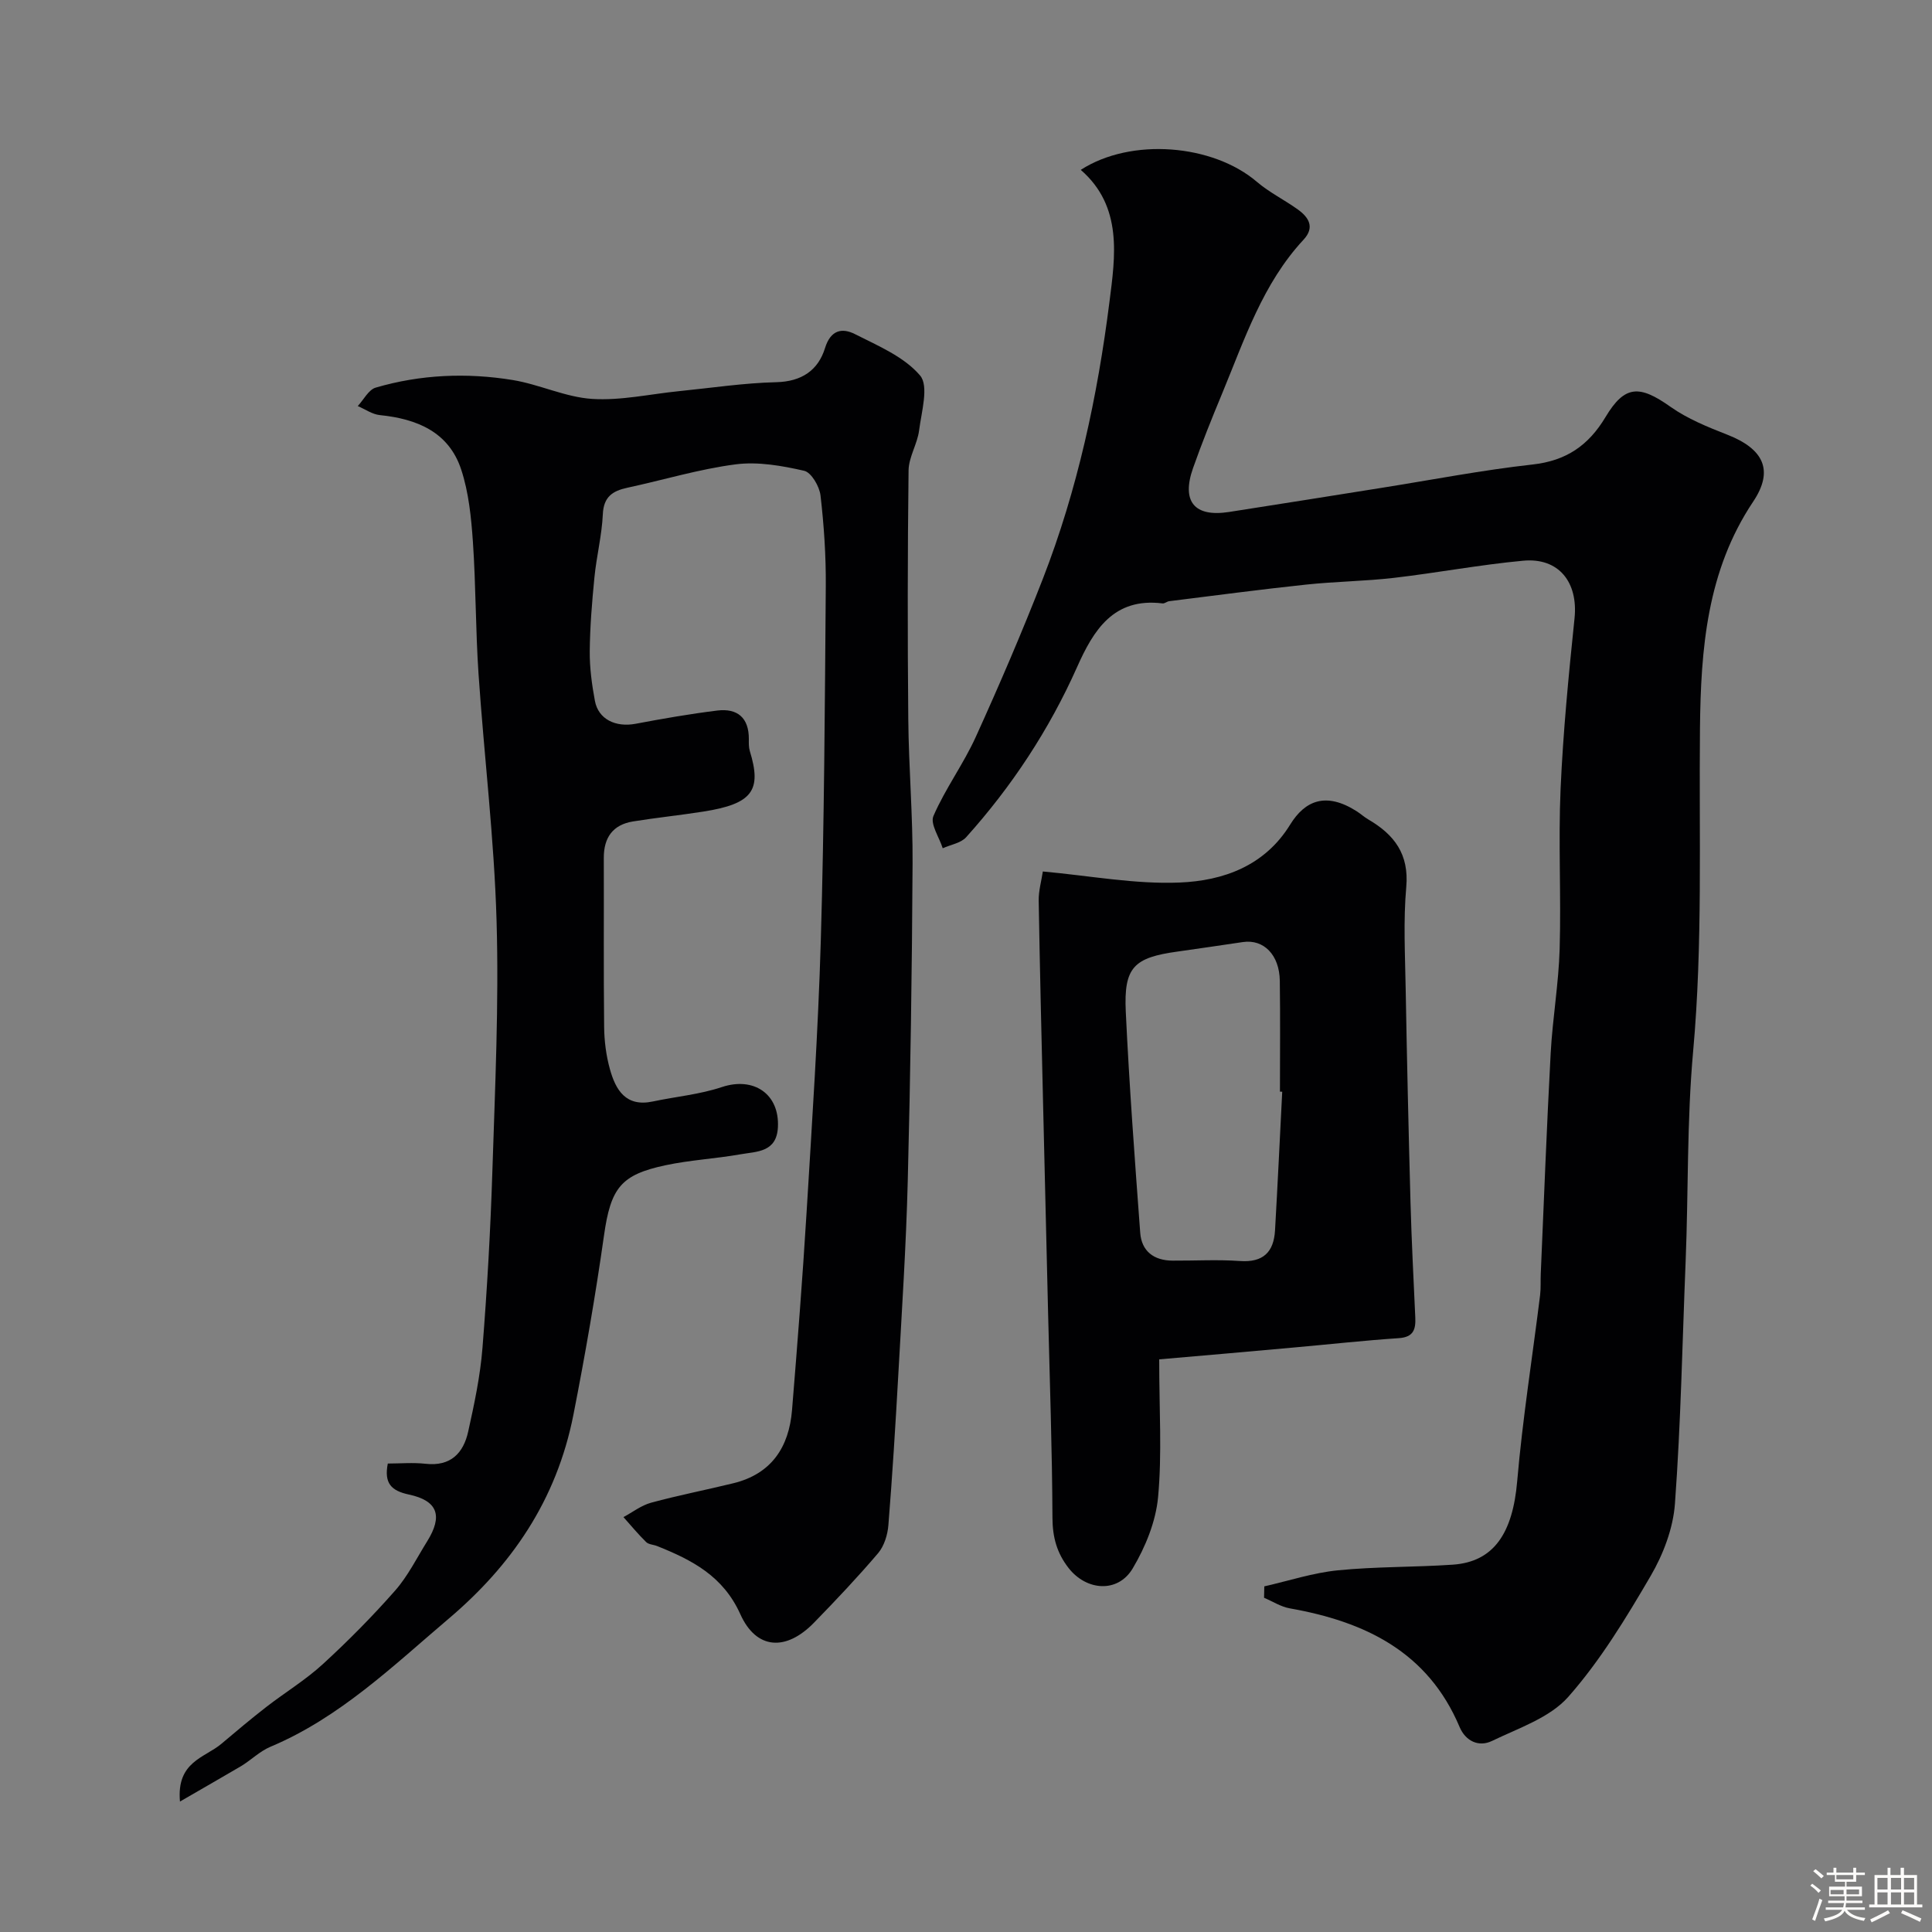 <svg enable-background="new 0 0 400 400" viewBox="0 0 400 400" xmlns="http://www.w3.org/2000/svg"><rect x="0" y="0" width="400" height="400" fill="#808080" stroke="none"/><path d="m374.8 390.4.4-.4c.7.5 1.3 1 1.8 1.4l-.5.5c-.5-.6-1.1-1.1-1.7-1.5zm1 7.3-.6-.3c.5-1.4 1.1-2.8 1.5-4.3.2.1.4.2.6.3-.5 1.3-1 2.8-1.5 4.3zm-.4-10.3.5-.4c.4.3 1 .8 1.7 1.4l-.5.5c-.5-.5-1.1-1-1.7-1.5zm2.5.3h1.7v-1h.6v1h3.5v-1h.6v1h1.8v.5h-1.8v1.4h-2v1h3.2v2h-3.2v.9h3.3v.5h-3.4c0 .3-.1.6-.1.9h4v.5h-3.7c.7.9 1.9 1.5 3.8 1.7-.1.2-.2.4-.3.6-2.1-.4-3.5-1.1-4-2.1-.4 1-1.8 1.7-4 2.2-.1-.2-.2-.4-.3-.6 2.1-.4 3.4-1 3.8-1.8h-3.4v-.5h3.6c.1-.3.1-.6.2-.9h-3.3v-.5h3.4c0-.3 0-.6 0-.9h-3.2v-2h3.3v-1h-2.1v-1.4h-1.7v-.5zm1.1 3.5v1h2.7c0-.3 0-.4 0-.4 0-.1 0-.2 0-.2 0-.1 0-.2 0-.3h-2.7zm1.2-3v.9h3.5v-.9zm4.7 3h-2.6v.6.4h2.6z" fill="#fcfbfa"/><path d="m393.6 386.7h.6v1.5h2.7v6.1h1.1v.6h-11v-.6h1.1v-6.1h2.7v-1.5h.6v1.5h2.1v-1.5zm-2.7 8.8.4.6c-1.2.6-2.5 1.3-3.8 1.9-.1-.2-.2-.4-.3-.6 1.2-.6 2.5-1.2 3.7-1.9zm-2.2-6.7v2.4h2.1v-2.4zm0 3v2.5h2.1v-2.5zm2.8-3v2.4h2.1v-2.4zm0 3v2.5h2.1v-2.5zm6 6.1c-1.4-.7-2.7-1.3-3.9-1.8l.3-.6c1.5.6 2.7 1.2 3.9 1.7zm-1.2-9.1h-2.1v2.4h2.1zm-2.1 3v2.5h2.1v-2.5z" fill="#fcfbfa"/><g fill="#010103"><path d="m37.26 372.99c-.75-8.29 5.14-9.05 8.56-11.94 3.07-2.59 6.14-5.18 9.31-7.64 3.87-3 8.11-5.57 11.7-8.86 5.25-4.81 10.28-9.9 14.98-15.24 2.65-3.02 4.49-6.76 6.64-10.21 3.26-5.25 2.2-8.39-3.79-9.67-3.63-.78-5.18-2.3-4.37-6.42 2.56 0 5.23-.24 7.83.05 5.17.58 7.82-2.19 8.81-6.65 1.27-5.72 2.5-11.51 2.96-17.33.97-12.18 1.66-24.39 2.05-36.6.55-17.26 1.37-34.55.87-51.79-.49-17.09-2.58-34.14-3.74-51.22-.61-9.08-.54-18.21-1.16-27.29-.35-5.03-.86-10.21-2.42-14.95-2.57-7.81-9.17-10.51-16.86-11.29-1.57-.16-3.04-1.22-4.56-1.87 1.23-1.32 2.24-3.39 3.72-3.82 9.29-2.72 18.85-3.12 28.36-1.57 5.55.91 10.9 3.55 16.44 3.91 5.95.38 12.02-1.01 18.04-1.61 6.69-.67 13.38-1.69 20.09-1.85 5.26-.13 8.67-2.47 10.09-7.06 1.18-3.82 3.58-4.22 6.19-2.9 4.78 2.42 10.18 4.68 13.49 8.57 1.86 2.18.29 7.51-.2 11.37-.36 2.81-2.14 5.51-2.18 8.28-.21 17.16-.22 34.33-.06 51.49.09 9.97.95 19.94.89 29.9-.12 21.93-.44 43.87-1 65.79-.34 13.38-1.22 26.74-1.96 40.11-.58 10.37-1.22 20.74-2.05 31.1-.16 1.99-.87 4.3-2.12 5.78-4.23 4.97-8.73 9.73-13.29 14.41-5.77 5.92-11.92 5.61-15.24-1.76-3.57-7.93-10.02-11.23-17.24-14.12-.75-.3-1.74-.31-2.26-.82-1.66-1.63-3.15-3.43-4.7-5.17 1.9-1.02 3.69-2.43 5.72-2.98 5.62-1.53 11.36-2.64 17.03-4.03 7.89-1.93 11.52-7.46 12.15-15.14 1.11-13.62 2.18-27.25 3.01-40.88 1.14-18.79 2.4-37.59 2.95-56.4.71-24.42.84-48.86 1.03-73.29.05-6.26-.37-12.56-1.09-18.79-.22-1.89-1.9-4.78-3.39-5.12-4.61-1.05-9.57-1.93-14.19-1.33-7.55.98-14.93 3.23-22.41 4.84-3.06.66-4.92 1.87-5.08 5.49-.2 4.37-1.31 8.69-1.74 13.07-.5 5.08-.92 10.19-.97 15.3-.03 3.42.44 6.89 1.07 10.27.71 3.81 4.29 5.52 8.43 4.74 5.61-1.06 11.24-2.04 16.9-2.74 4.17-.51 6.57 1.49 6.54 5.92-.01.82-.03 1.69.2 2.46 2.51 8.14.59 10.94-9.63 12.54-4.84.76-9.71 1.26-14.55 2.04-4.18.68-6.06 3.34-6.05 7.54.04 11.66-.06 23.33.07 34.99.03 2.93.41 5.93 1.19 8.74 1.2 4.33 3.3 7.9 8.89 6.71 4.76-1.01 9.7-1.45 14.28-2.98 6.6-2.2 11.96 1.41 11.62 8.29-.26 5.26-4.4 5.03-7.78 5.63-5.15.91-10.43 1.18-15.53 2.27-9.18 1.96-11.3 4.64-12.7 14.54-1.76 12.41-3.9 24.74-6.32 37.06-3.51 17.88-12.95 31.34-25.81 42.25-11.48 9.74-22.59 20.52-36.93 26.54-2.21.93-4.02 2.77-6.11 4.03-3.93 2.32-7.89 4.56-12.62 7.31z"/><path d="m261.76 328.44c5.07-1.15 10.09-2.81 15.22-3.32 7.89-.79 15.87-.63 23.79-1.17 8.52-.58 12.43-6.53 13.35-17.3 1.11-12.87 3.15-25.66 4.74-38.49.18-1.48.07-2.99.14-4.49.66-15.2 1.23-30.41 2.05-45.6.39-7.21 1.65-14.39 1.86-21.6.32-11.02-.29-22.07.19-33.08.52-11.81 1.67-23.61 2.89-35.38.77-7.44-3.24-12.61-10.64-11.92-8.95.83-17.81 2.51-26.75 3.55-6.05.7-12.18.75-18.24 1.4-9.44 1-18.86 2.26-28.28 3.43-.48.06-.95.51-1.38.46-10.13-1.26-14.29 5.51-17.71 13.2-5.78 12.96-13.49 24.67-22.96 35.21-1.1 1.22-3.21 1.54-4.85 2.28-.71-2.26-2.64-5.04-1.92-6.68 2.45-5.66 6.21-10.74 8.76-16.36 4.9-10.79 9.59-21.7 13.89-32.74 7.18-18.46 11.32-37.79 13.79-57.33 1.18-9.33 2.82-19.74-5.94-27.34 10.42-6.73 27.32-5.34 36.47 2.48 2.58 2.21 5.73 3.74 8.5 5.74 2.26 1.63 3.52 3.69 1.16 6.23-8.47 9.11-12.24 20.71-16.86 31.85-2.12 5.11-4.19 10.24-6.03 15.46-2.43 6.92.3 10.18 7.45 9.07 10.48-1.62 20.95-3.31 31.43-4.97 10.47-1.66 20.91-3.69 31.43-4.86 6.98-.78 11.57-3.94 15.1-9.83 3.98-6.65 7.03-6.66 13.44-2.12 3.52 2.49 7.69 4.18 11.75 5.77 7.6 2.97 9.68 7.43 5.38 13.86-9.59 14.33-10.85 30.5-11.02 47.02-.22 22.27.59 44.64-1.41 66.75-1.32 14.59-.97 29.08-1.56 43.6-.68 16.7-.99 33.43-2.21 50.09-.37 5.12-2.42 10.51-5.04 14.99-5.09 8.71-10.41 17.5-17.04 25.01-3.82 4.33-10.29 6.47-15.79 9.13-2.74 1.33-5.47.05-6.71-2.87-6.58-15.61-19.62-21.83-35.18-24.58-1.84-.33-3.54-1.44-5.31-2.19.03-.82.04-1.59.05-2.36z"/><path d="m240 281.44c0 10.48.6 19.56-.23 28.51-.47 5.08-2.62 10.34-5.26 14.78-3.08 5.16-9.6 4.63-13.28-.1-2.42-3.11-3.31-6.36-3.33-10.36-.06-14.09-.56-28.18-.9-42.27-.33-13.92-.67-27.84-1-41.77-.34-14.59-.71-29.18-.95-43.77-.03-2.04.57-4.1.86-6.03 9.81.89 19.1 2.67 28.31 2.29 9-.37 17.6-3.4 22.89-11.99 3.07-4.98 7.4-6.84 13.79-2.76.83.53 1.56 1.21 2.41 1.7 5.36 3.13 8.45 7.17 7.84 13.98-.62 6.97-.24 14.04-.12 21.07.26 14.76.6 29.51 1 44.26.22 7.93.63 15.86.99 23.78.11 2.46-.35 4.08-3.4 4.29-7.2.48-14.38 1.28-21.56 1.92-9.26.85-18.52 1.64-28.06 2.47zm25.47-55.41c-.16-.01-.31-.01-.47-.02 0-7.65.08-15.3-.03-22.95-.08-5.36-3.32-8.64-7.62-8.02-4.51.65-9.02 1.35-13.54 1.97-9.08 1.25-11.16 3.25-10.73 12.44.72 15.27 1.86 30.53 2.99 45.78.28 3.82 2.83 5.75 6.68 5.77 4.66.03 9.33-.25 13.97.08 4.82.34 7-1.86 7.26-6.34.55-9.58 1-19.14 1.49-28.71z"/></g></svg>